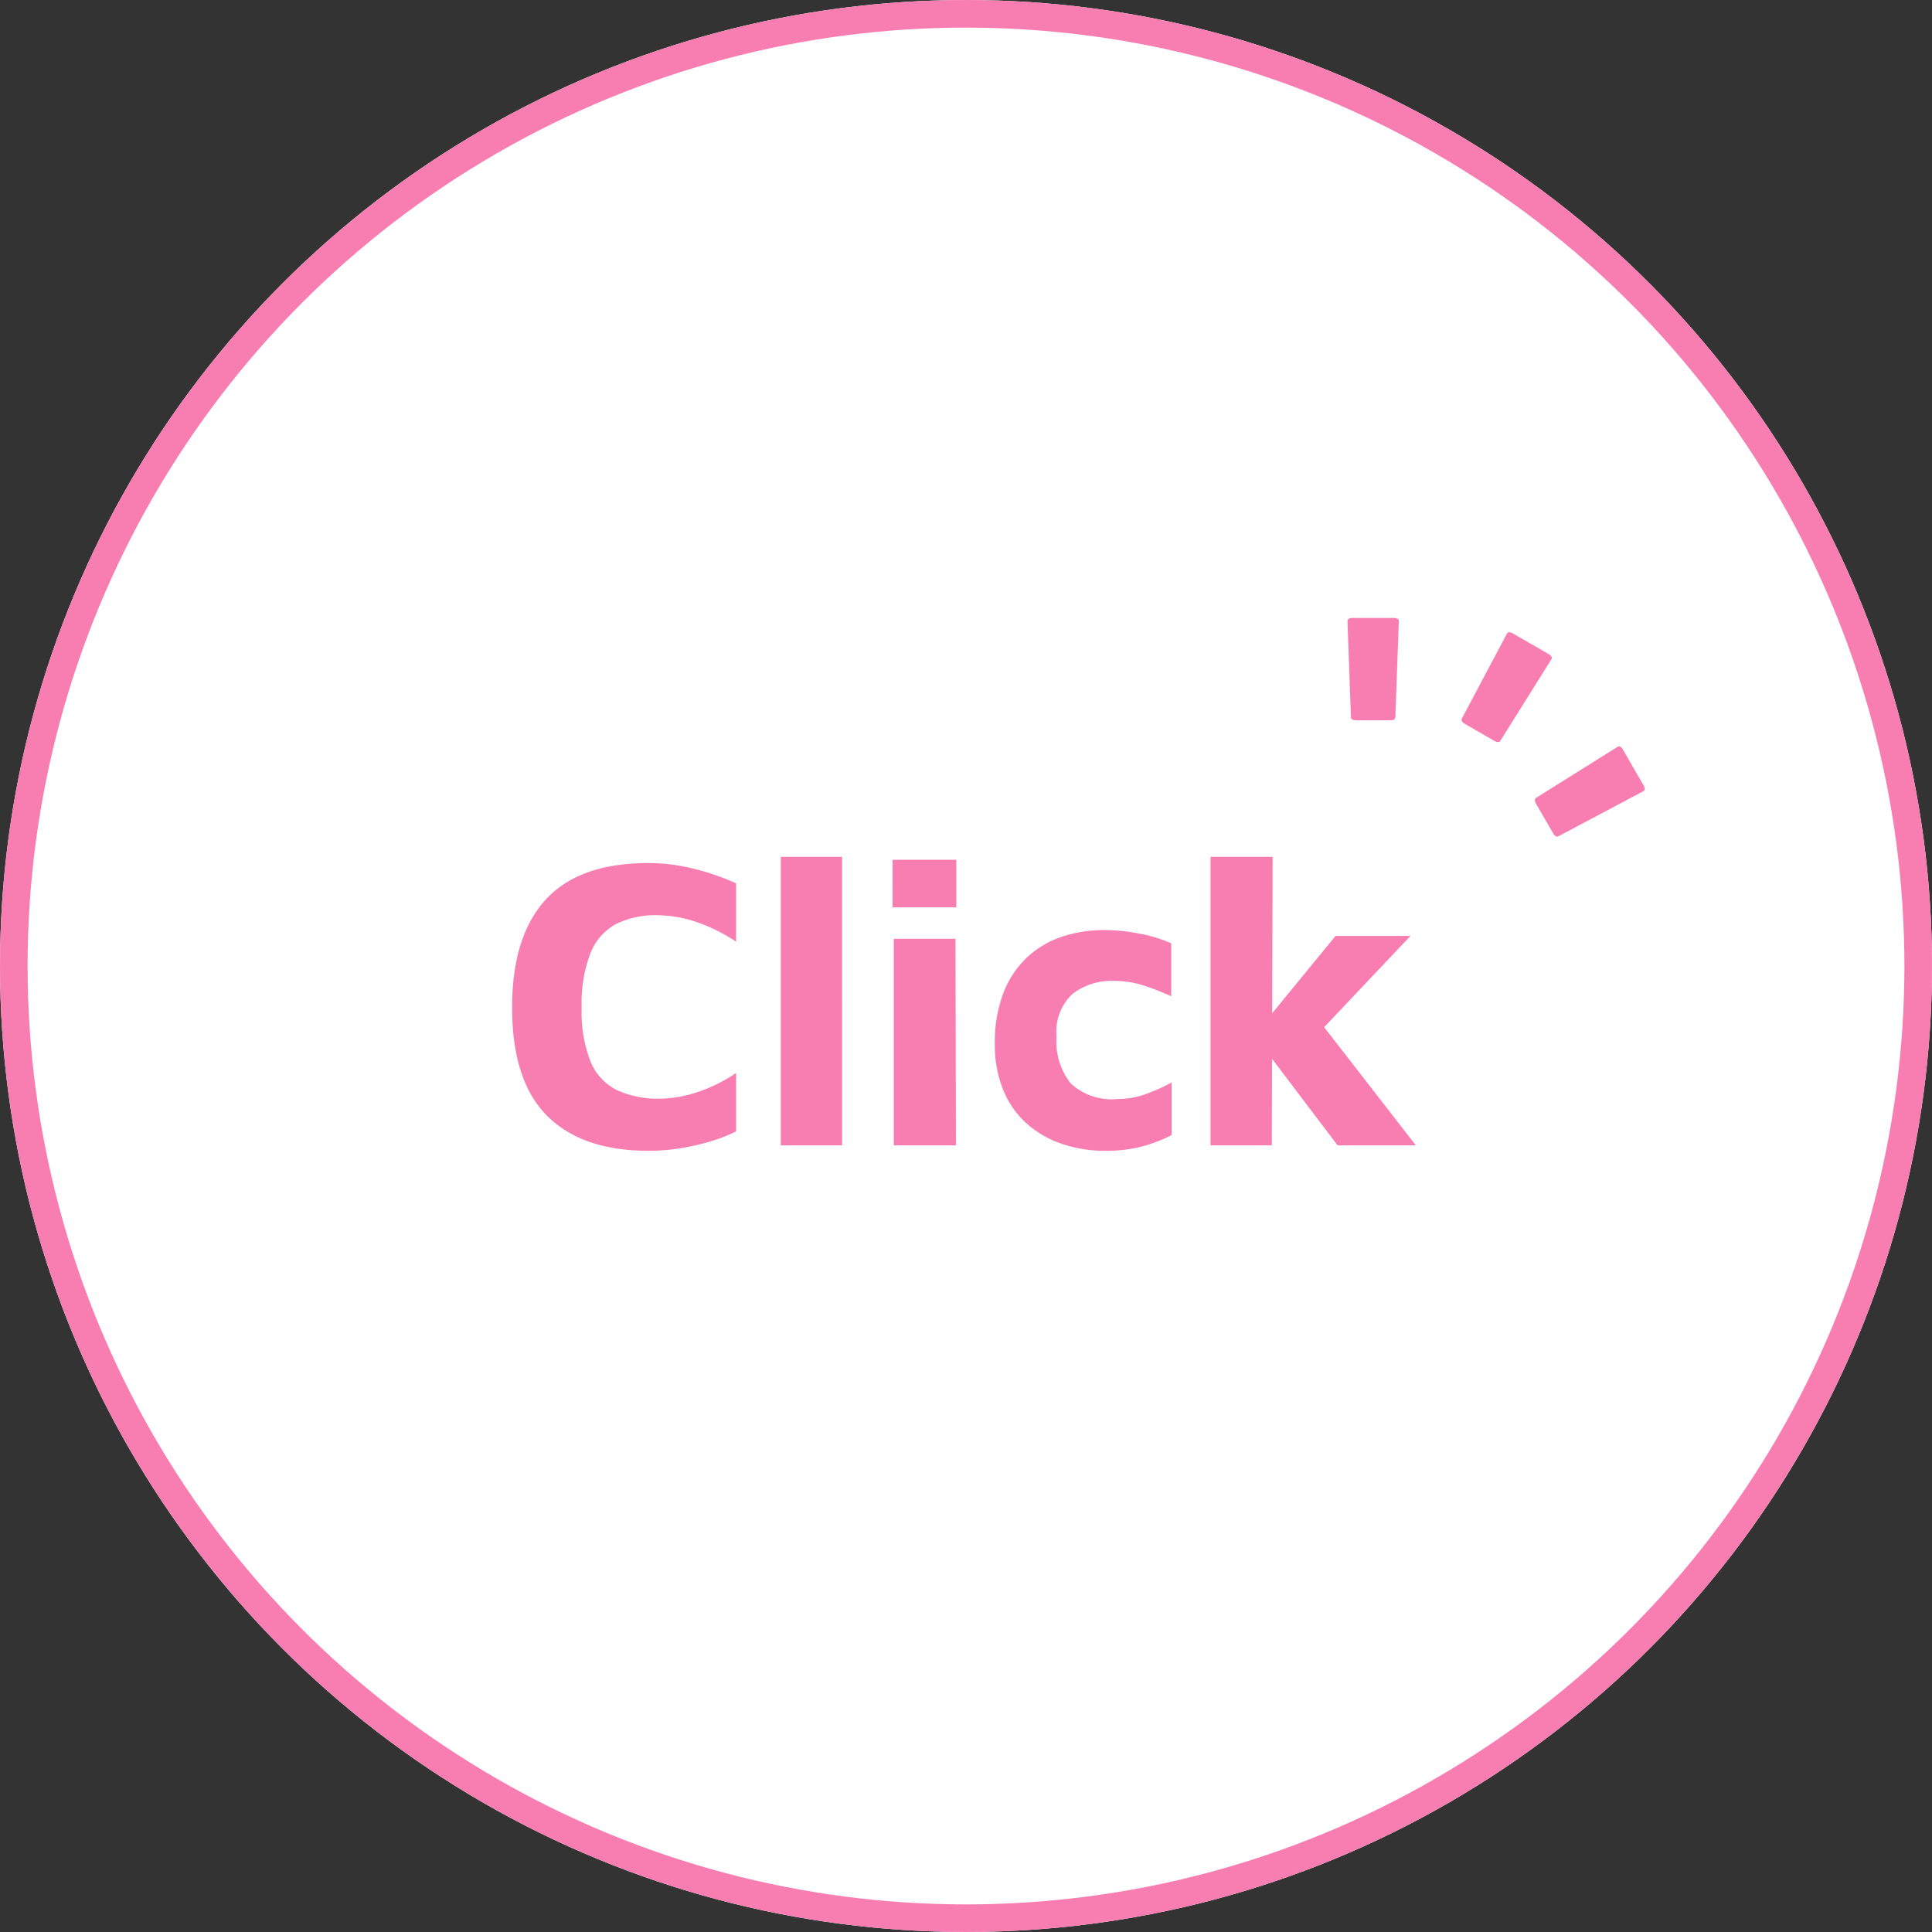 <svg xmlns="http://www.w3.org/2000/svg" xmlns:xlink="http://www.w3.org/1999/xlink" width="140" height="140" viewBox="0 0 140 140"><rect x="0" y="0" width="140" height="140" fill="#333333" stroke="none"/><defs><clipPath id="a"><rect width="3.719" height="7.415" fill="#f87eb2"/></clipPath></defs><g transform="translate(-613 -3382)"><g transform="translate(613 3382)" fill="#fff" stroke="#f87eb2" stroke-width="2"><circle cx="70" cy="70" r="70" stroke="none"/><circle cx="70" cy="70" r="69" fill="none"/></g><path d="M10.98.39q-4.8,0-7.335-2.535T1.11-9.99q0-5.16,2.43-7.815t7.44-2.655a13.677,13.677,0,0,1,3.21.39,17.754,17.754,0,0,1,3.15,1.08v4.23a12.179,12.179,0,0,0-3-1.47,9.076,9.076,0,0,0-2.7-.45,6.429,6.429,0,0,0-2.985.63,4.116,4.116,0,0,0-1.86,2.1A10.029,10.029,0,0,0,6.15-9.99,9.8,9.8,0,0,0,6.8-6.06,3.988,3.988,0,0,0,8.715-4a7.18,7.18,0,0,0,3.135.615,8.942,8.942,0,0,0,2.52-.42,11.5,11.5,0,0,0,2.97-1.44v4.23a11.651,11.651,0,0,1-1.9.735,17.107,17.107,0,0,1-2.22.5A14.513,14.513,0,0,1,10.98.39ZM25.02,0H20.58V-20.91h4.44Zm3.75,0V-14.97h4.47L33.27,0Zm-.09-17.25V-20.7H33.3v3.45ZM44.07.39a9.614,9.614,0,0,1-3.06-.48,7.462,7.462,0,0,1-2.55-1.44,6.582,6.582,0,0,1-1.74-2.43,8.624,8.624,0,0,1-.63-3.42,9.958,9.958,0,0,1,.6-3.615,7,7,0,0,1,1.665-2.565,6.909,6.909,0,0,1,2.505-1.53,9.47,9.47,0,0,1,3.18-.51,13.208,13.208,0,0,1,2.535.255,10.342,10.342,0,0,1,2.295.7v3.84a17.643,17.643,0,0,0-2.055-.8,6.832,6.832,0,0,0-2.055-.315,4.658,4.658,0,0,0-3.045.945A3.752,3.752,0,0,0,40.56-7.89,4.942,4.942,0,0,0,41.58-4.5a4.359,4.359,0,0,0,3.39,1.14,6.034,6.034,0,0,0,2.145-.39A13.207,13.207,0,0,0,48.9-4.56V-.75a10.765,10.765,0,0,1-2.19.84A10.425,10.425,0,0,1,44.07.39ZM55.2-8.37l5.58-6.81h5.43L57.78-6.27ZM56.16,0H51.72V-20.91h4.5Zm2.43-10.32L66.6,0H60.93L55.41-7.29Z" transform="translate(649 3465)" fill="#f87eb2"/><g transform="translate(710.644 3426.782)"><g transform="translate(0 0)" clip-path="url(#a)"><path d="M.249,7.19,0,.224C0,.083.115,0,.364,0h2.99c.249,0,.365.083.365.224L3.469,7.19c0,.142-.134.224-.383.224H.632c-.249,0-.383-.083-.383-.224" transform="translate(0 0)" fill="#f87eb2"/></g></g><g transform="translate(722.312 3427.719) rotate(30)"><g transform="translate(0 0)" clip-path="url(#a)"><path d="M.249,7.19,0,.224C0,.083.115,0,.364,0h2.99c.249,0,.365.083.365.224L3.469,7.19c0,.142-.134.224-.383.224H.632c-.249,0-.383-.083-.383-.224" transform="translate(0 0)" fill="#f87eb2"/></g></g><g transform="translate(730.42 3436) rotate(60)"><g transform="translate(0 0)" clip-path="url(#a)"><path d="M.249,7.19,0,.224C0,.083.115,0,.364,0h2.99c.249,0,.365.083.365.224L3.469,7.19c0,.142-.134.224-.383.224H.632c-.249,0-.383-.083-.383-.224" transform="translate(0 0)" fill="#f87eb2"/></g></g></g></svg>